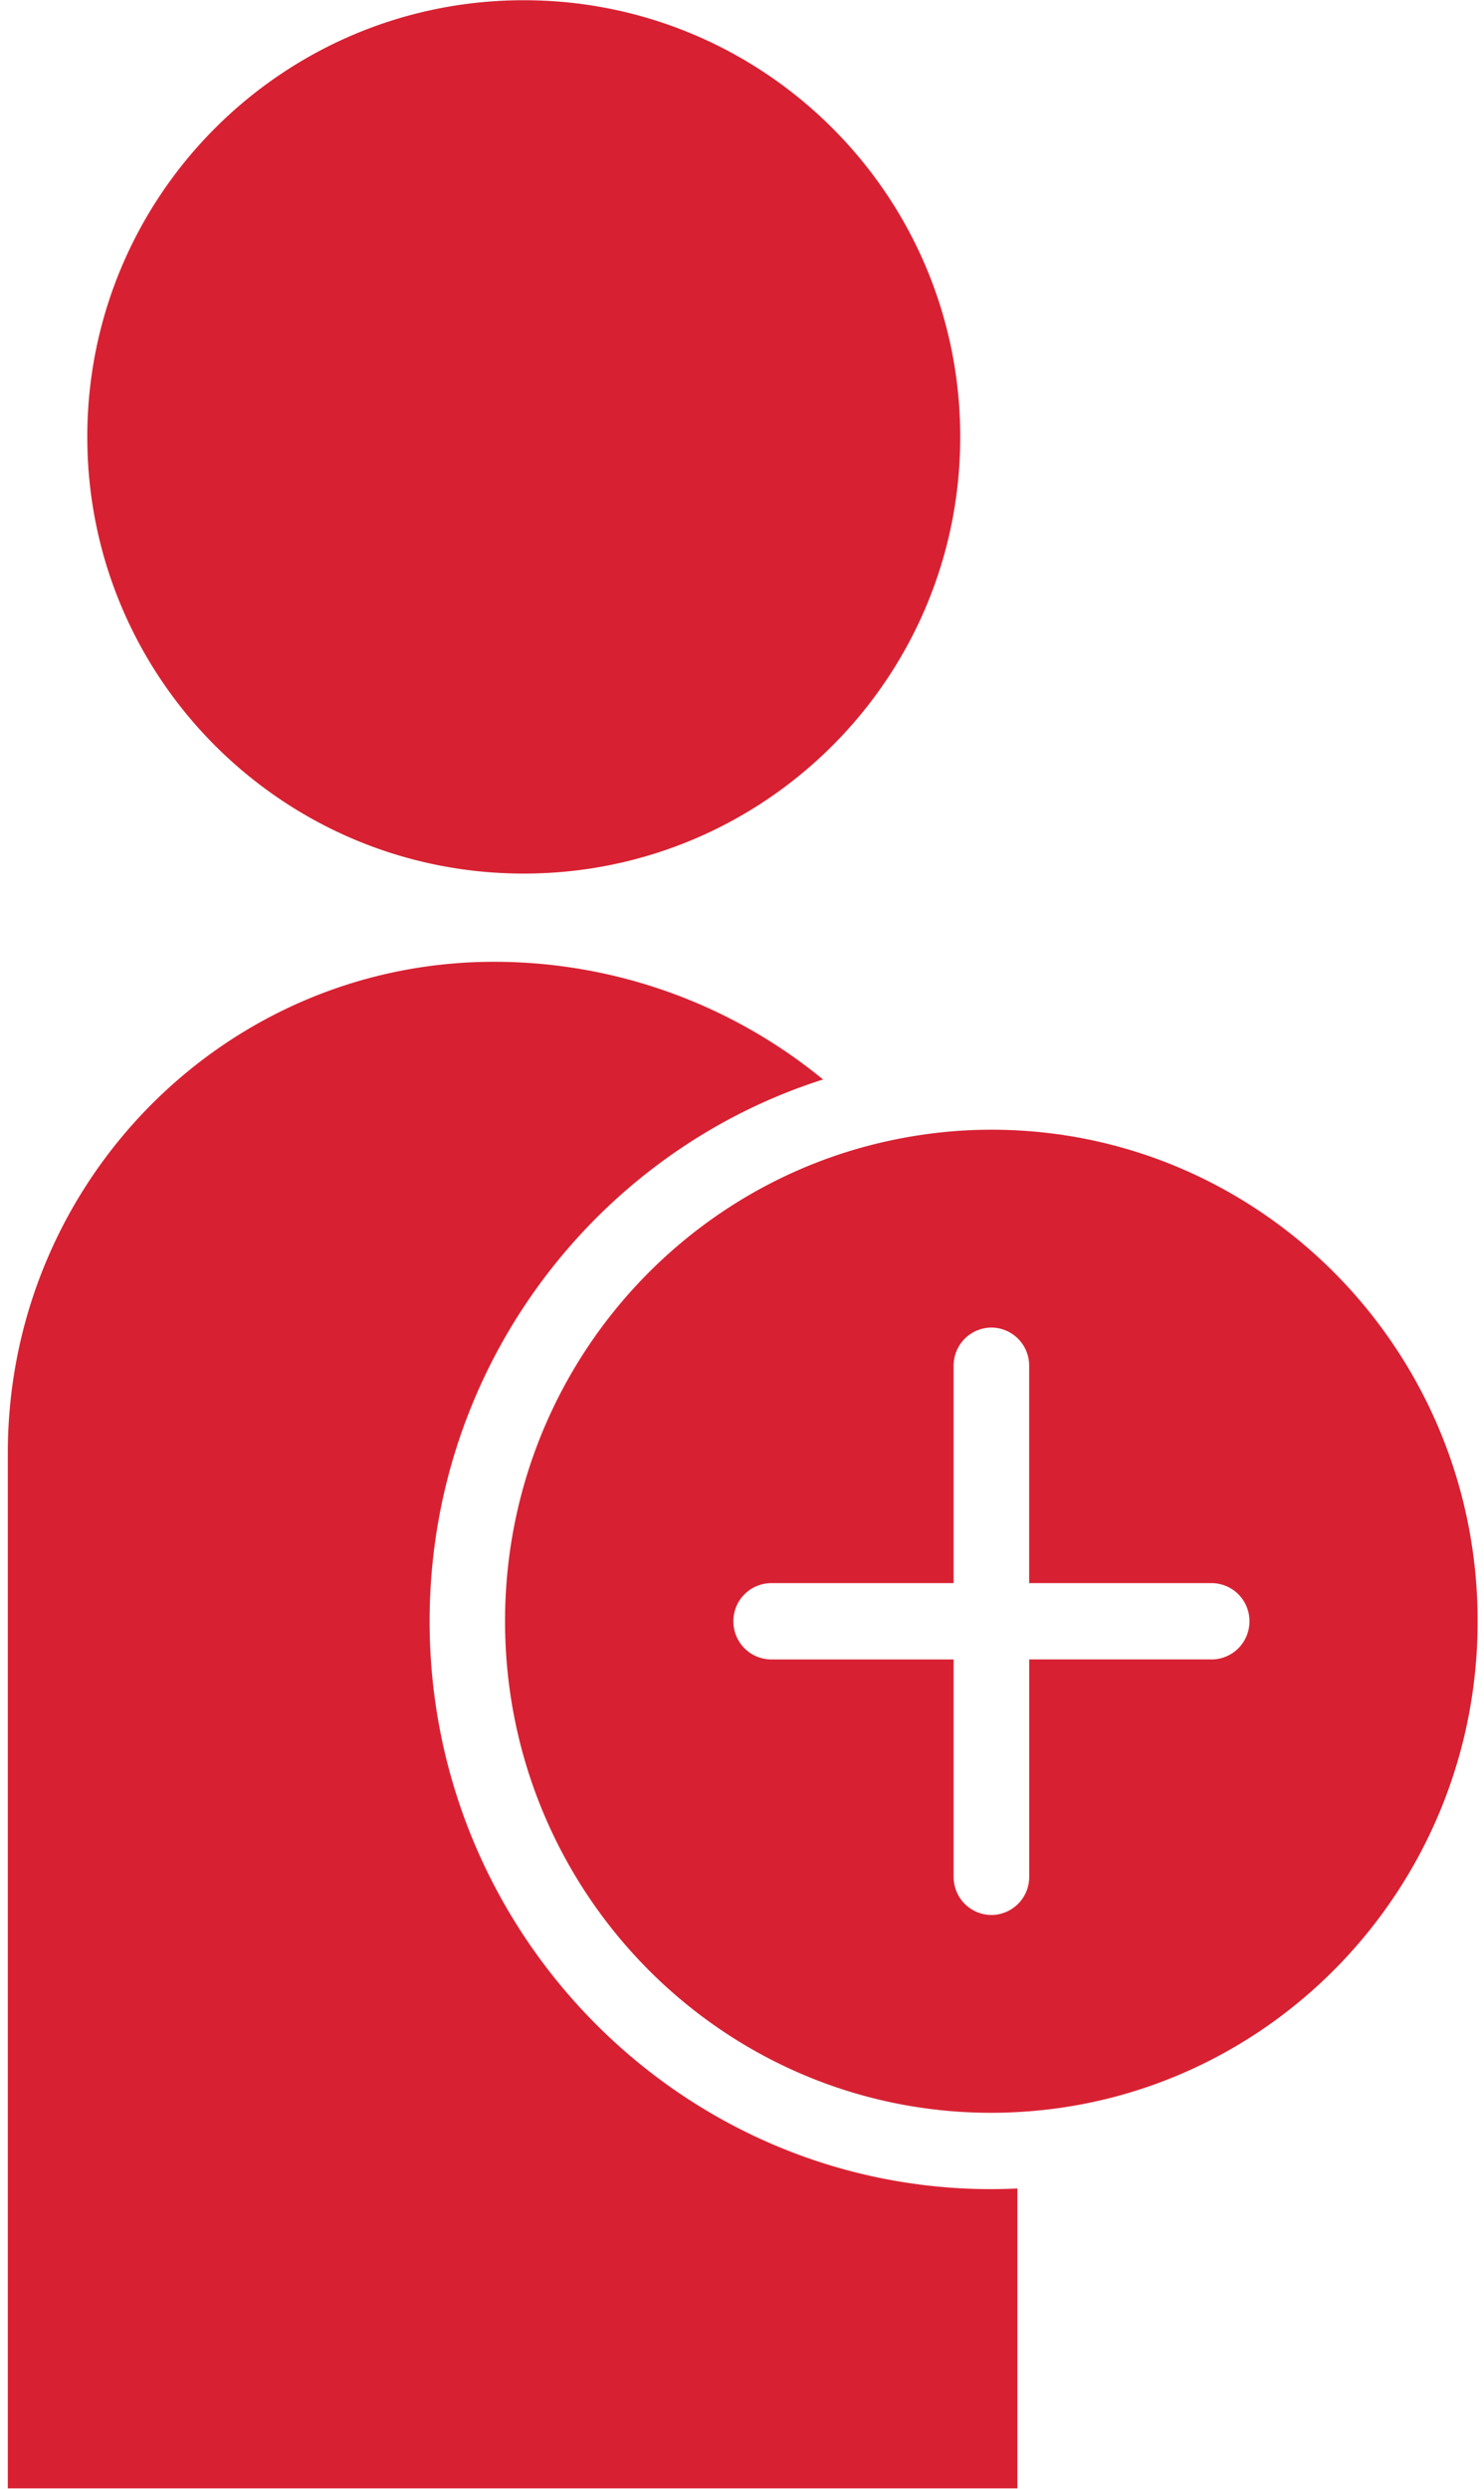 <svg xmlns="http://www.w3.org/2000/svg" viewBox="0 0 34 57">
  <g fill="#D72132" fill-rule="nonzero">
    <path d="M12 20.005c-5.523 0-10-4.477-10-10s4.477-10 10-10 10 4.477 10 10-4.477 10-10 10zM9.843 37.127c0-5.813 3.796-10.748 9.014-12.407a11.876 11.876 0 00-7.542-2.695c-6.15 0-11.136 5.037-11.136 11.25v23.708h23.13v-6.867a13.55 13.55 0 01-.596.015c-7.097 0-12.87-5.835-12.87-13.004z"/>
    <path d="M22.713 25.87c-.824 0-1.624.094-2.4.266-5 1.108-8.742 5.606-8.742 10.99 0 6.218 4.988 11.257 11.142 11.257.2 0 .4-.006.596-.017 5.877-.313 10.545-5.226 10.545-11.24.002-6.216-4.986-11.256-11.14-11.256zM27.76 38h-4.18v4.98a.87.87 0 01-.866.873.87.87 0 01-.865-.874v-4.978h-4.18a.87.87 0 01-.866-.874.87.87 0 01.865-.874h4.181v-4.978a.87.87 0 01.865-.874.87.87 0 01.865.874v4.978h4.181a.87.87 0 01.866.874.87.87 0 01-.866.874z"/>
  </g>
</svg>
